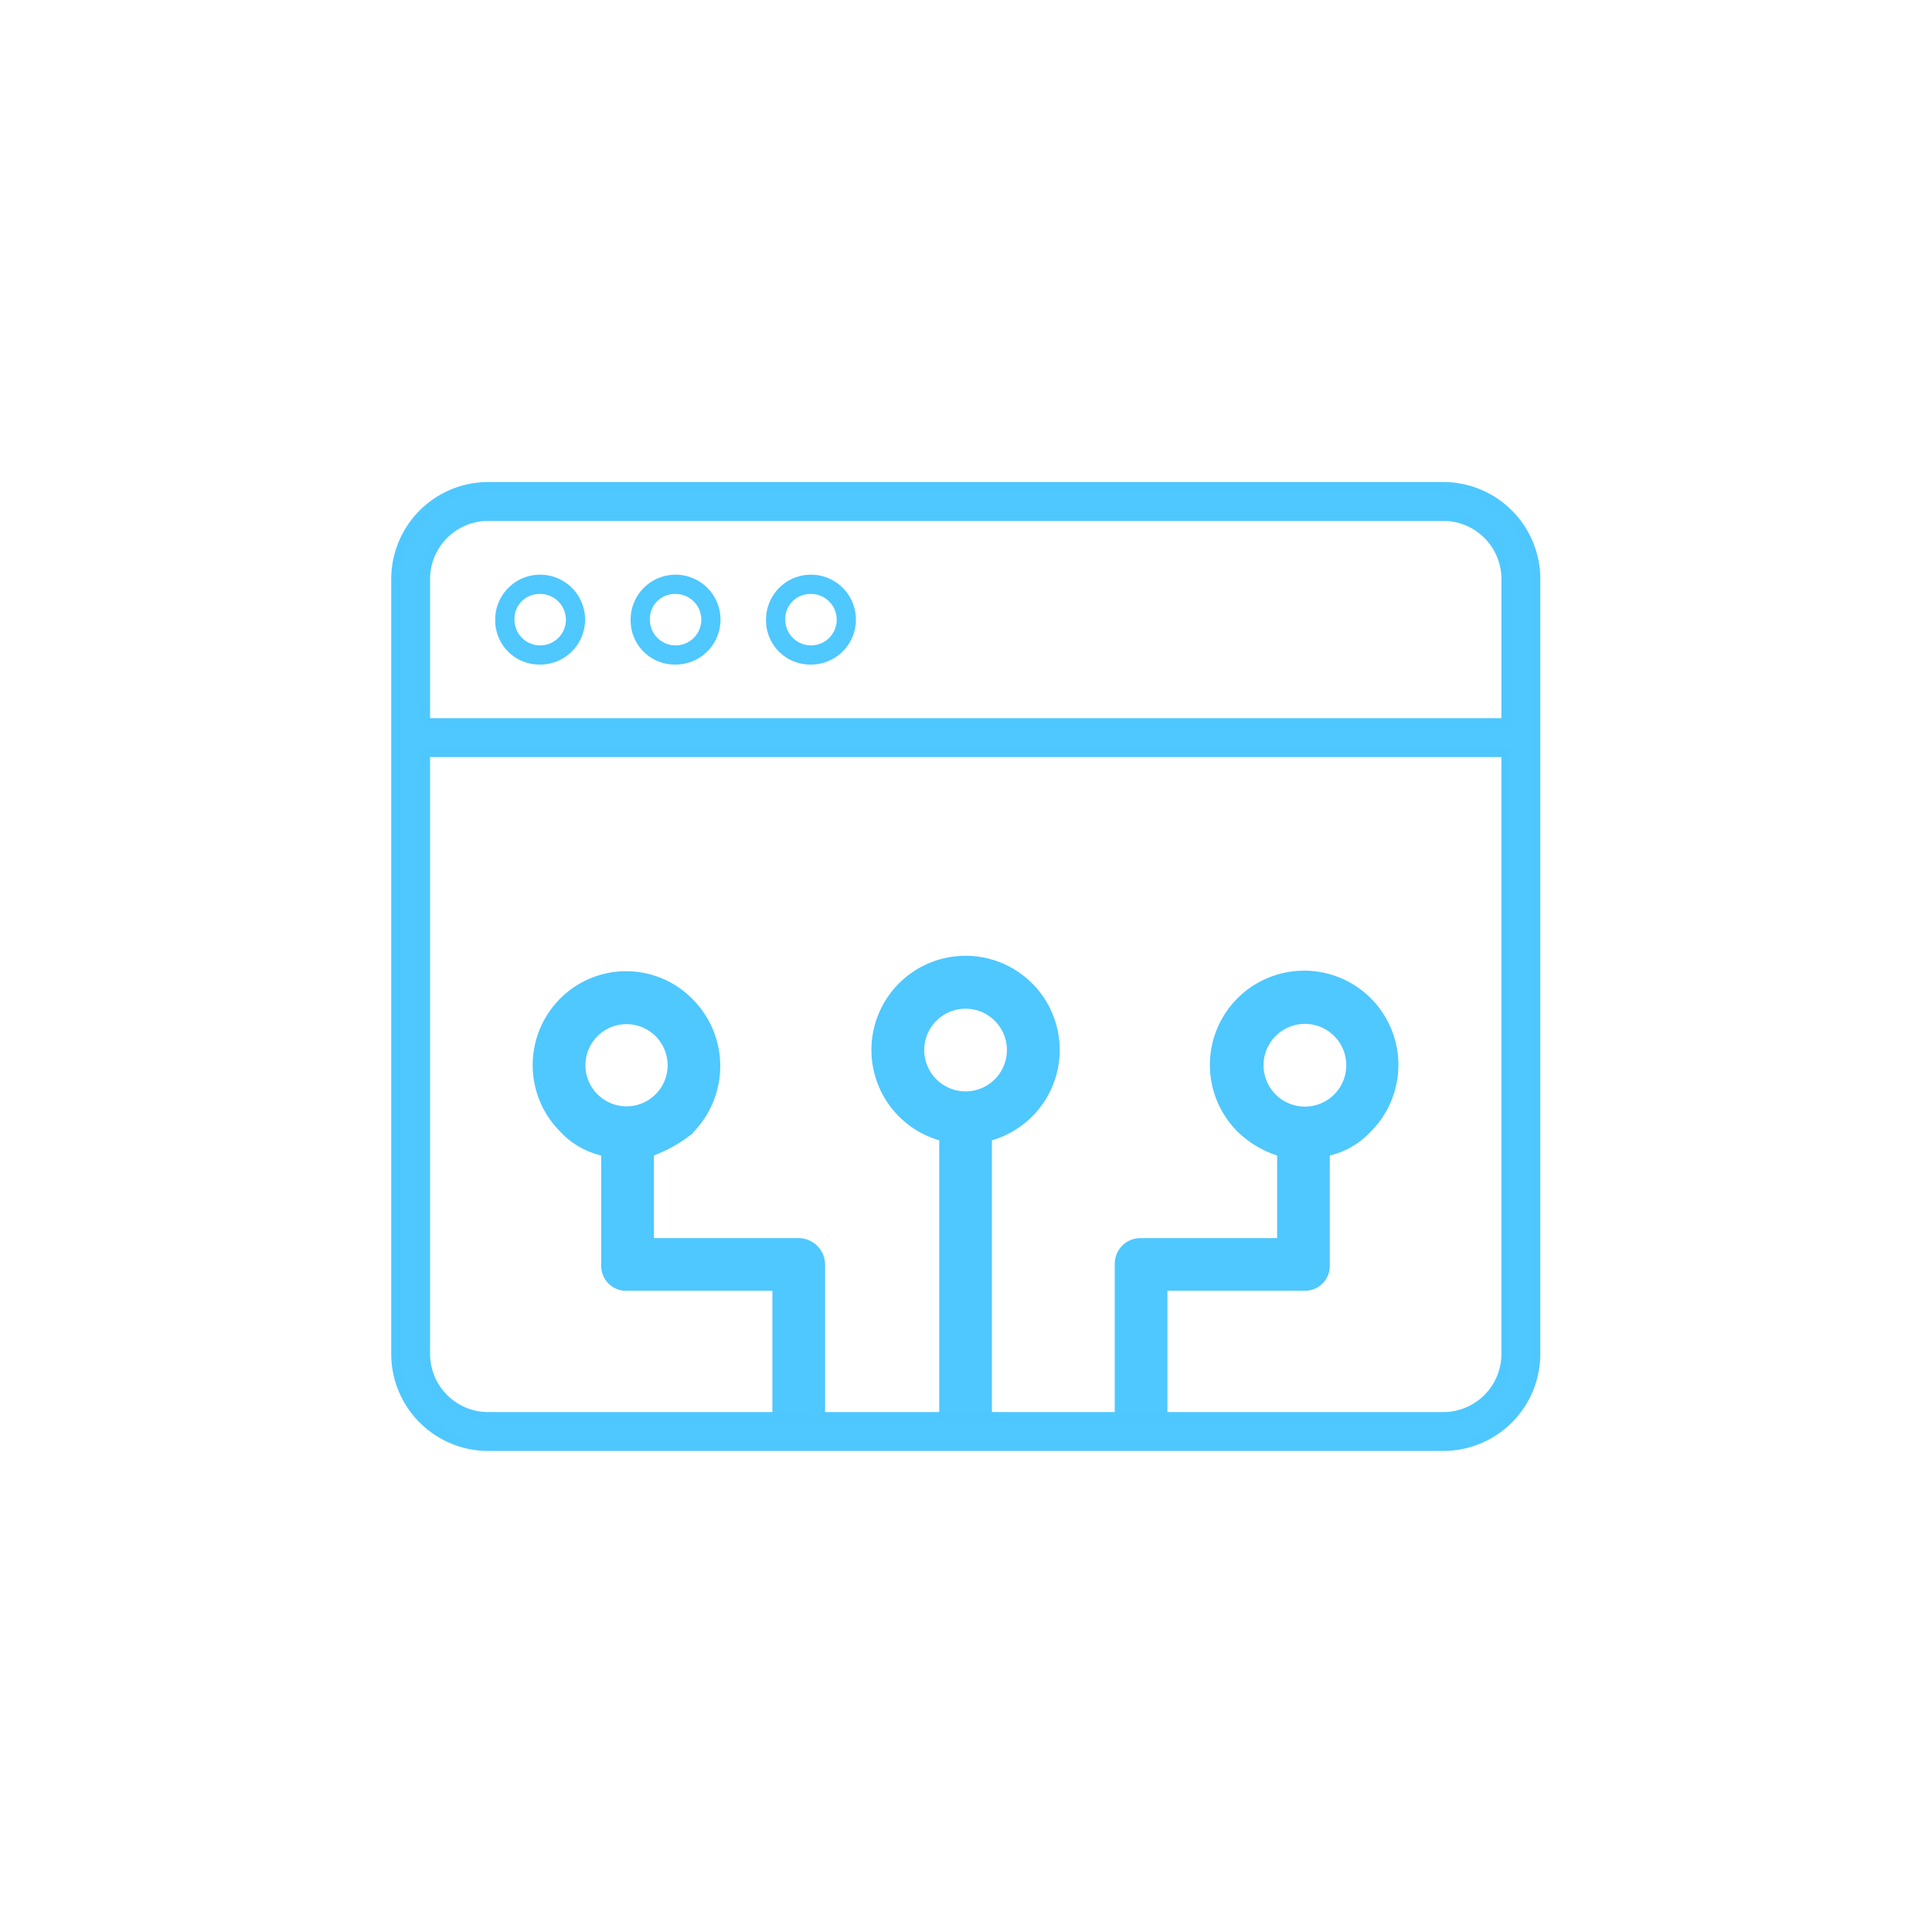 <svg xmlns="http://www.w3.org/2000/svg" xmlns:xlink="http://www.w3.org/1999/xlink" width="200" height="200" viewBox="0 0 200 200">
  <defs>
    <clipPath id="clip-Computer_Software">
      <rect width="200" height="200"/>
    </clipPath>
  </defs>
  <g id="Computer_Software" data-name="Computer Software" clip-path="url(#clip-Computer_Software)">
    <g id="Group_460" data-name="Group 460" transform="translate(-64 -97.216)">
      <g id="_062-webpage" data-name="062-webpage" transform="translate(105 147.616)">
        <path id="Path_1509" data-name="Path 1509" d="M139.951,85.01v-16.3A9.551,9.551,0,0,0,130.512,59H31.438A9.55,9.55,0,0,0,22,68.714v79.873a9.55,9.55,0,0,0,9.438,9.714h99.074a9.551,9.551,0,0,0,9.439-9.714V85.01ZM31.438,62.024h99.074a6.525,6.525,0,0,1,6.415,6.689V83.447H25.024V68.714A6.524,6.524,0,0,1,31.438,62.024Zm99.074,93.252H31.438a6.524,6.524,0,0,1-6.414-6.689V86.472h111.9v62.115A6.525,6.525,0,0,1,130.512,155.276Z" transform="translate(-22 -59)" fill="#4fc7ff" stroke="#4ec7ff" stroke-linejoin="round" stroke-width="1"/>
        <path id="Path_1510" data-name="Path 1510" d="M120.822,95.341a4.652,4.652,0,1,0-4.478-4.648A4.571,4.571,0,0,0,120.822,95.341Zm0-7.3a2.662,2.662,0,1,1-2.485,2.656A2.578,2.578,0,0,1,120.822,88.037Z" transform="translate(-92.062 -76.948)" fill="#4fc7ff"/>
        <path id="Path_1511" data-name="Path 1511" d="M188.96,95.341a4.652,4.652,0,1,0-4.478-4.648A4.571,4.571,0,0,0,188.96,95.341Zm0-7.3a2.662,2.662,0,1,1-2.485,2.656A2.578,2.578,0,0,1,188.96,88.037Z" transform="translate(-146.182 -76.948)" fill="#4fc7ff"/>
        <path id="Path_1512" data-name="Path 1512" d="M52.684,95.341a4.652,4.652,0,1,0-4.478-4.648A4.571,4.571,0,0,0,52.684,95.341Zm0-7.3A2.662,2.662,0,1,1,50.2,90.692,2.578,2.578,0,0,1,52.684,88.037Z" transform="translate(-37.943 -76.948)" fill="#4fc7ff"/>
      </g>
      <path id="Path_2091" data-name="Path 2091" d="M248.369,653.236V640.513h-15.14a2.576,2.576,0,0,1-2.58-2.692V626.508a8.442,8.442,0,0,1-4.23-2.457,9.746,9.746,0,0,1-.036-13.768,9.637,9.637,0,0,1,13.74.053,9.81,9.81,0,0,1,0,13.821h.07a15.293,15.293,0,0,1-4.087,2.349v8.555h14.994a2.755,2.755,0,0,1,2.726,2.761v15.414h11.814v-28.3a9.746,9.746,0,1,1,5.453,0v28.3H283.81V637.822a2.658,2.658,0,0,1,2.608-2.761h14.2v-8.555a10.451,10.451,0,0,1-4.084-2.458,9.757,9.757,0,1,1,13.762,0,8.43,8.43,0,0,1-4.226,2.457v11.314a2.576,2.576,0,0,1-2.58,2.694H289.263v12.723Zm-12.112-39.1a4.254,4.254,0,1,0,1.266,3.028A4.28,4.28,0,0,0,236.256,614.136Zm36.388,1.454a4.279,4.279,0,1,0-1.255,3.028,4.279,4.279,0,0,0,1.255-3.028Zm33.878-1.454a4.282,4.282,0,1,0,0,6.056,4.281,4.281,0,0,0,0-6.056Z" transform="translate(-104.411 -409.675)" fill="#4fc7ff"/>
    </g>
  </g>
</svg>
